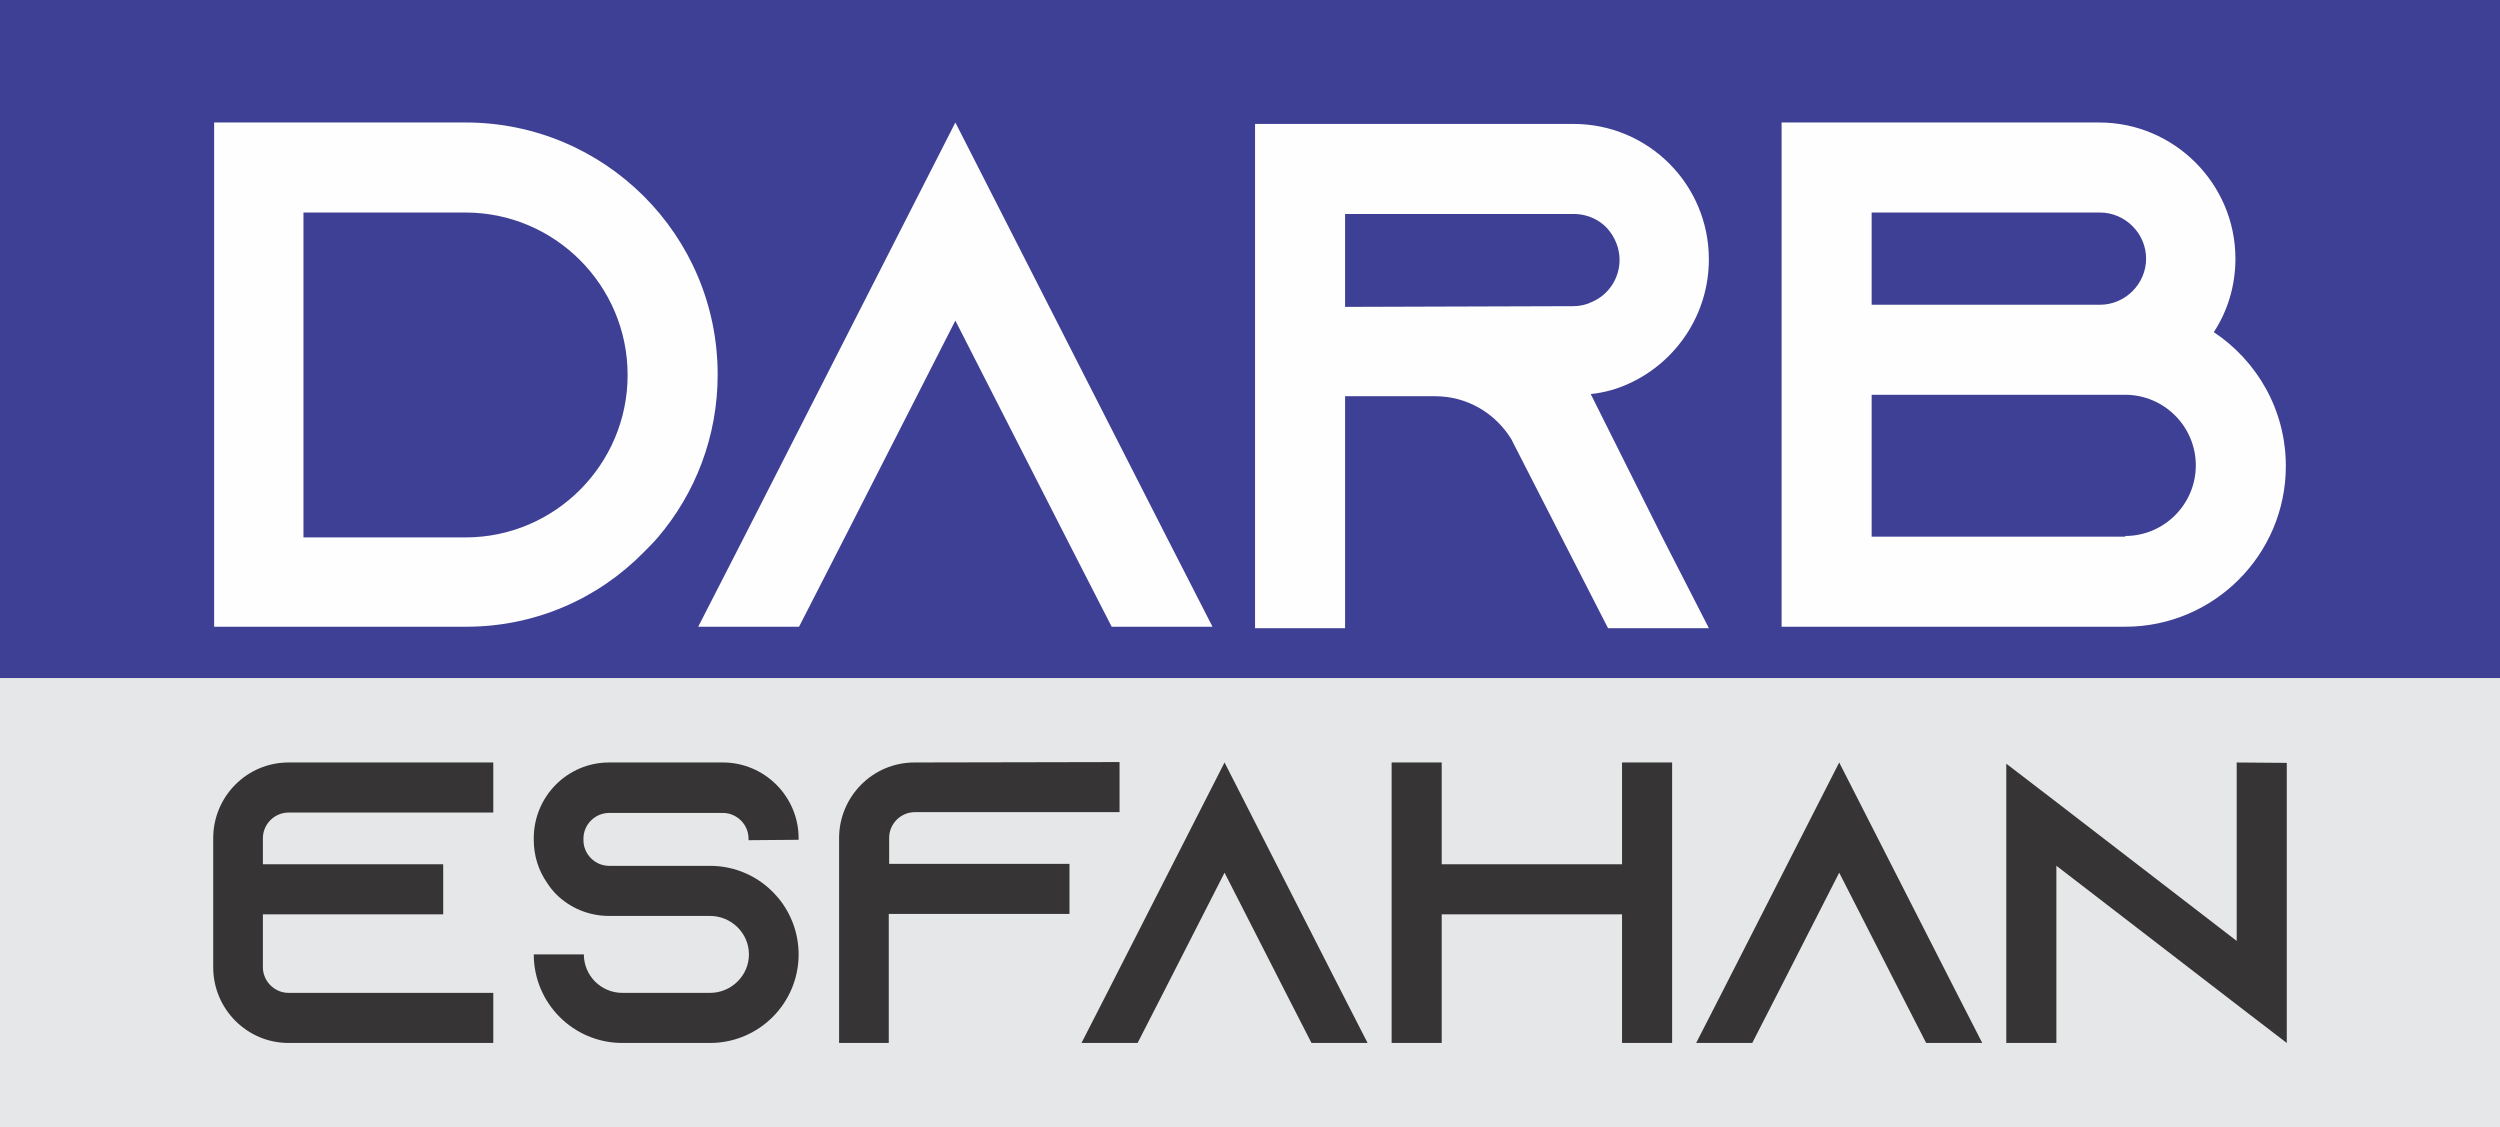 <?xml version="1.0" encoding="UTF-8"?>
<!DOCTYPE svg PUBLIC "-//W3C//DTD SVG 1.1//EN" "http://www.w3.org/Graphics/SVG/1.1/DTD/svg11.dtd">
<!-- Creator: CorelDRAW -->
<svg xmlns="http://www.w3.org/2000/svg" xml:space="preserve" width="105.439mm" height="47.531mm" version="1.1" style="shape-rendering:geometricPrecision; text-rendering:geometricPrecision; image-rendering:optimizeQuality; fill-rule:evenodd; clip-rule:evenodd"
viewBox="0 0 2036.53 918.05"
 xmlns:xlink="http://www.w3.org/1999/xlink"
 xmlns:xodm="http://www.corel.com/coreldraw/odm/2003">
 <rect x="0" y="0" width="2036.53" height="918.05" fill="#808080" stroke="none"/>
 <defs>
  <style type="text/css">
   <![CDATA[
    .fil1 {fill:#E6E7E8}
    .fil0 {fill:#3E4095}
    .fil2 {fill:#FEFEFE;fill-rule:nonzero}
    .fil3 {fill:#373435;fill-rule:nonzero}
   ]]>
  </style>
 </defs>
 <g id="Layer_x0020_1">
  <g id="_1930994963296">
   <rect class="fil0" x="-0" y="-0" width="2036.53" height="552.34"/>
   <rect class="fil1" x="-0" y="552.34" width="2036.53" height="365.71"/>
   <path class="fil2" d="M379.82 99.78l-205.38 0 0 410.76 205.38 0c56.33,0 107.38,-22.89 144.35,-60.44 4.11,-4.11 8.22,-8.22 11.74,-12.32 30.52,-35.8 48.71,-82.15 48.71,-132.62 0,-113.84 -92.13,-205.38 -205.38,-205.38l0.59 0zm-0.59 338l-132.03 0 0 -264.65 132.03 0c72.76,0 132.03,59.37 132.03,132.32 0,72.96 -59.27,132.33 -132.03,132.33zm570.96 -0.59l-171.93 -337.41 -171.93 337.41 -37.56 73.35 82.15 0 37.55 -73.35 89.78 -176.04 89.78 176.04 37.56 73.35 82.15 0 -37.55 -73.35zm345.63 -116.19c0,0 0,0 0,0 11.15,-1.17 21.71,-4.11 31.69,-8.8 38.14,-17.6 64.55,-56.33 64.55,-100.93 0,-30.51 -12.32,-58.09 -32.27,-78.05 -19.95,-19.95 -47.53,-32.27 -78.04,-32.27l-259.37 0 0 410.76 73.35 0 0 -188.95 73.35 0c26.41,0 49.29,14.08 62.2,35.21l1.76 3.52 39.32 76.87 37.56 73.35 82.15 0 -37.56 -73.35 -58.68 -117.36zm-200.1 -71l0 -75.7 186.02 0c12.91,0 21.71,5.87 26.41,10.56 4.11,4.11 11.15,13.5 11.15,26.99 0,14.67 -8.8,28.17 -22.3,34.03 -4.7,2.35 -9.98,3.52 -15.26,3.52l-186.02 0.59zm707.68 20.54c11.15,-17.02 17.6,-37.56 17.6,-59.85 0,-61.03 -49.88,-110.91 -110.91,-110.91l-258.78 0 0 410.76 0 0 0 0 279.9 0c72.18,0 130.86,-58.68 130.86,-130.86 0,-45.77 -23.47,-85.67 -58.68,-109.14l0 0zm-278.73 -97.41l186.02 0c20.54,0 37.55,17.02 37.55,37.56 0,20.54 -17.02,37.56 -37.55,37.56l-186.02 0 0 -75.11zm206.55 264.06l-206.55 0 0 -115.6 206.55 0c31.69,0 57.51,25.82 57.51,57.51 0,31.69 -25.82,57.51 -57.51,57.51l0 0.59z"/>
   <path class="fil3" d="M235.04 661.92l166.79 0 0 -40.8 -166.79 0c-33.95,0 -61.36,27.74 -61.36,61.69l0 105.1c0,33.95 27.42,61.69 61.36,61.69l166.79 0 0 -40.8 -166.79 0c-11.42,0 -20.89,-9.47 -20.89,-20.89l0 -43.09 146.89 0 0 -40.8 -146.89 0 0 -21.22c0,-11.42 9.47,-20.89 20.89,-20.89zm415.52 22.2l0 -1.31c0,-33.95 -27.74,-61.69 -61.69,-61.69l-92.7 0c-33.95,0 -61.36,27.74 -61.36,61.69l0 1.31c0,13.05 3.92,25.13 10.77,34.92 2.28,3.59 4.9,6.85 7.83,9.79 11.1,10.77 26.11,17.3 42.76,17.3l82.26 0c17.3,0 31.66,14.03 31.66,31.33 0,17.3 -14.36,31.34 -31.66,31.34l-71.48 0c-17.3,0 -31.34,-14.04 -31.34,-31.34l-40.8 0c0,39.82 32.31,72.14 72.14,72.14l71.48 0c39.82,0 72.13,-32.32 72.13,-72.14 0,-17.3 -6.2,-33.29 -16.32,-45.7 -0.98,-0.98 -1.63,-1.96 -2.61,-2.94 -13.06,-14.36 -31.99,-23.5 -53.2,-23.5l-82.26 0c-11.42,0 -20.89,-9.47 -20.89,-20.89l0 -1.31c0,-11.42 9.47,-20.89 20.89,-20.89l92.7 0c11.42,0 20.89,9.47 20.89,20.89l0 1.31 40.8 -0.33zm94.33 -63c-33.95,0 -61.36,27.74 -61.36,61.69l0 166.79 40.47 0 0 -105.1 147.21 0 0 -40.8 -146.89 0 0 -21.22c0,-11.42 9.47,-20.89 20.89,-20.89l166.79 0 0 -40.8 -167.12 0.33zm348.28 187.69l-95.64 -187.69 -95.64 187.69 -20.89 40.8 45.7 0 20.89 -40.8 49.94 -97.92 49.94 97.92 20.89 40.8 45.7 0 -20.89 -40.8zm228.16 -187.69l0 82.91 -146.89 0 0 -82.91 -40.8 0 0 228.49 40.8 0 0 -104.78 146.89 0 0 104.78 40.8 0 0 -228.49 -40.8 0zm272.55 187.69l-95.64 -187.69 -95.64 187.69 -20.89 40.8 45.7 0 20.89 -40.8 49.94 -97.92 49.94 97.92 20.89 40.8 45.7 0 -20.89 -40.8zm228.16 -187.69l0 145.36 -146.89 -113.1 -40.8 -31.28 0 227.51 40.8 0 0 -144.38 146.89 113.1 40.8 31.28 0 -228.16 -40.8 -0.32z"/>
  </g>
 </g>
</svg>
